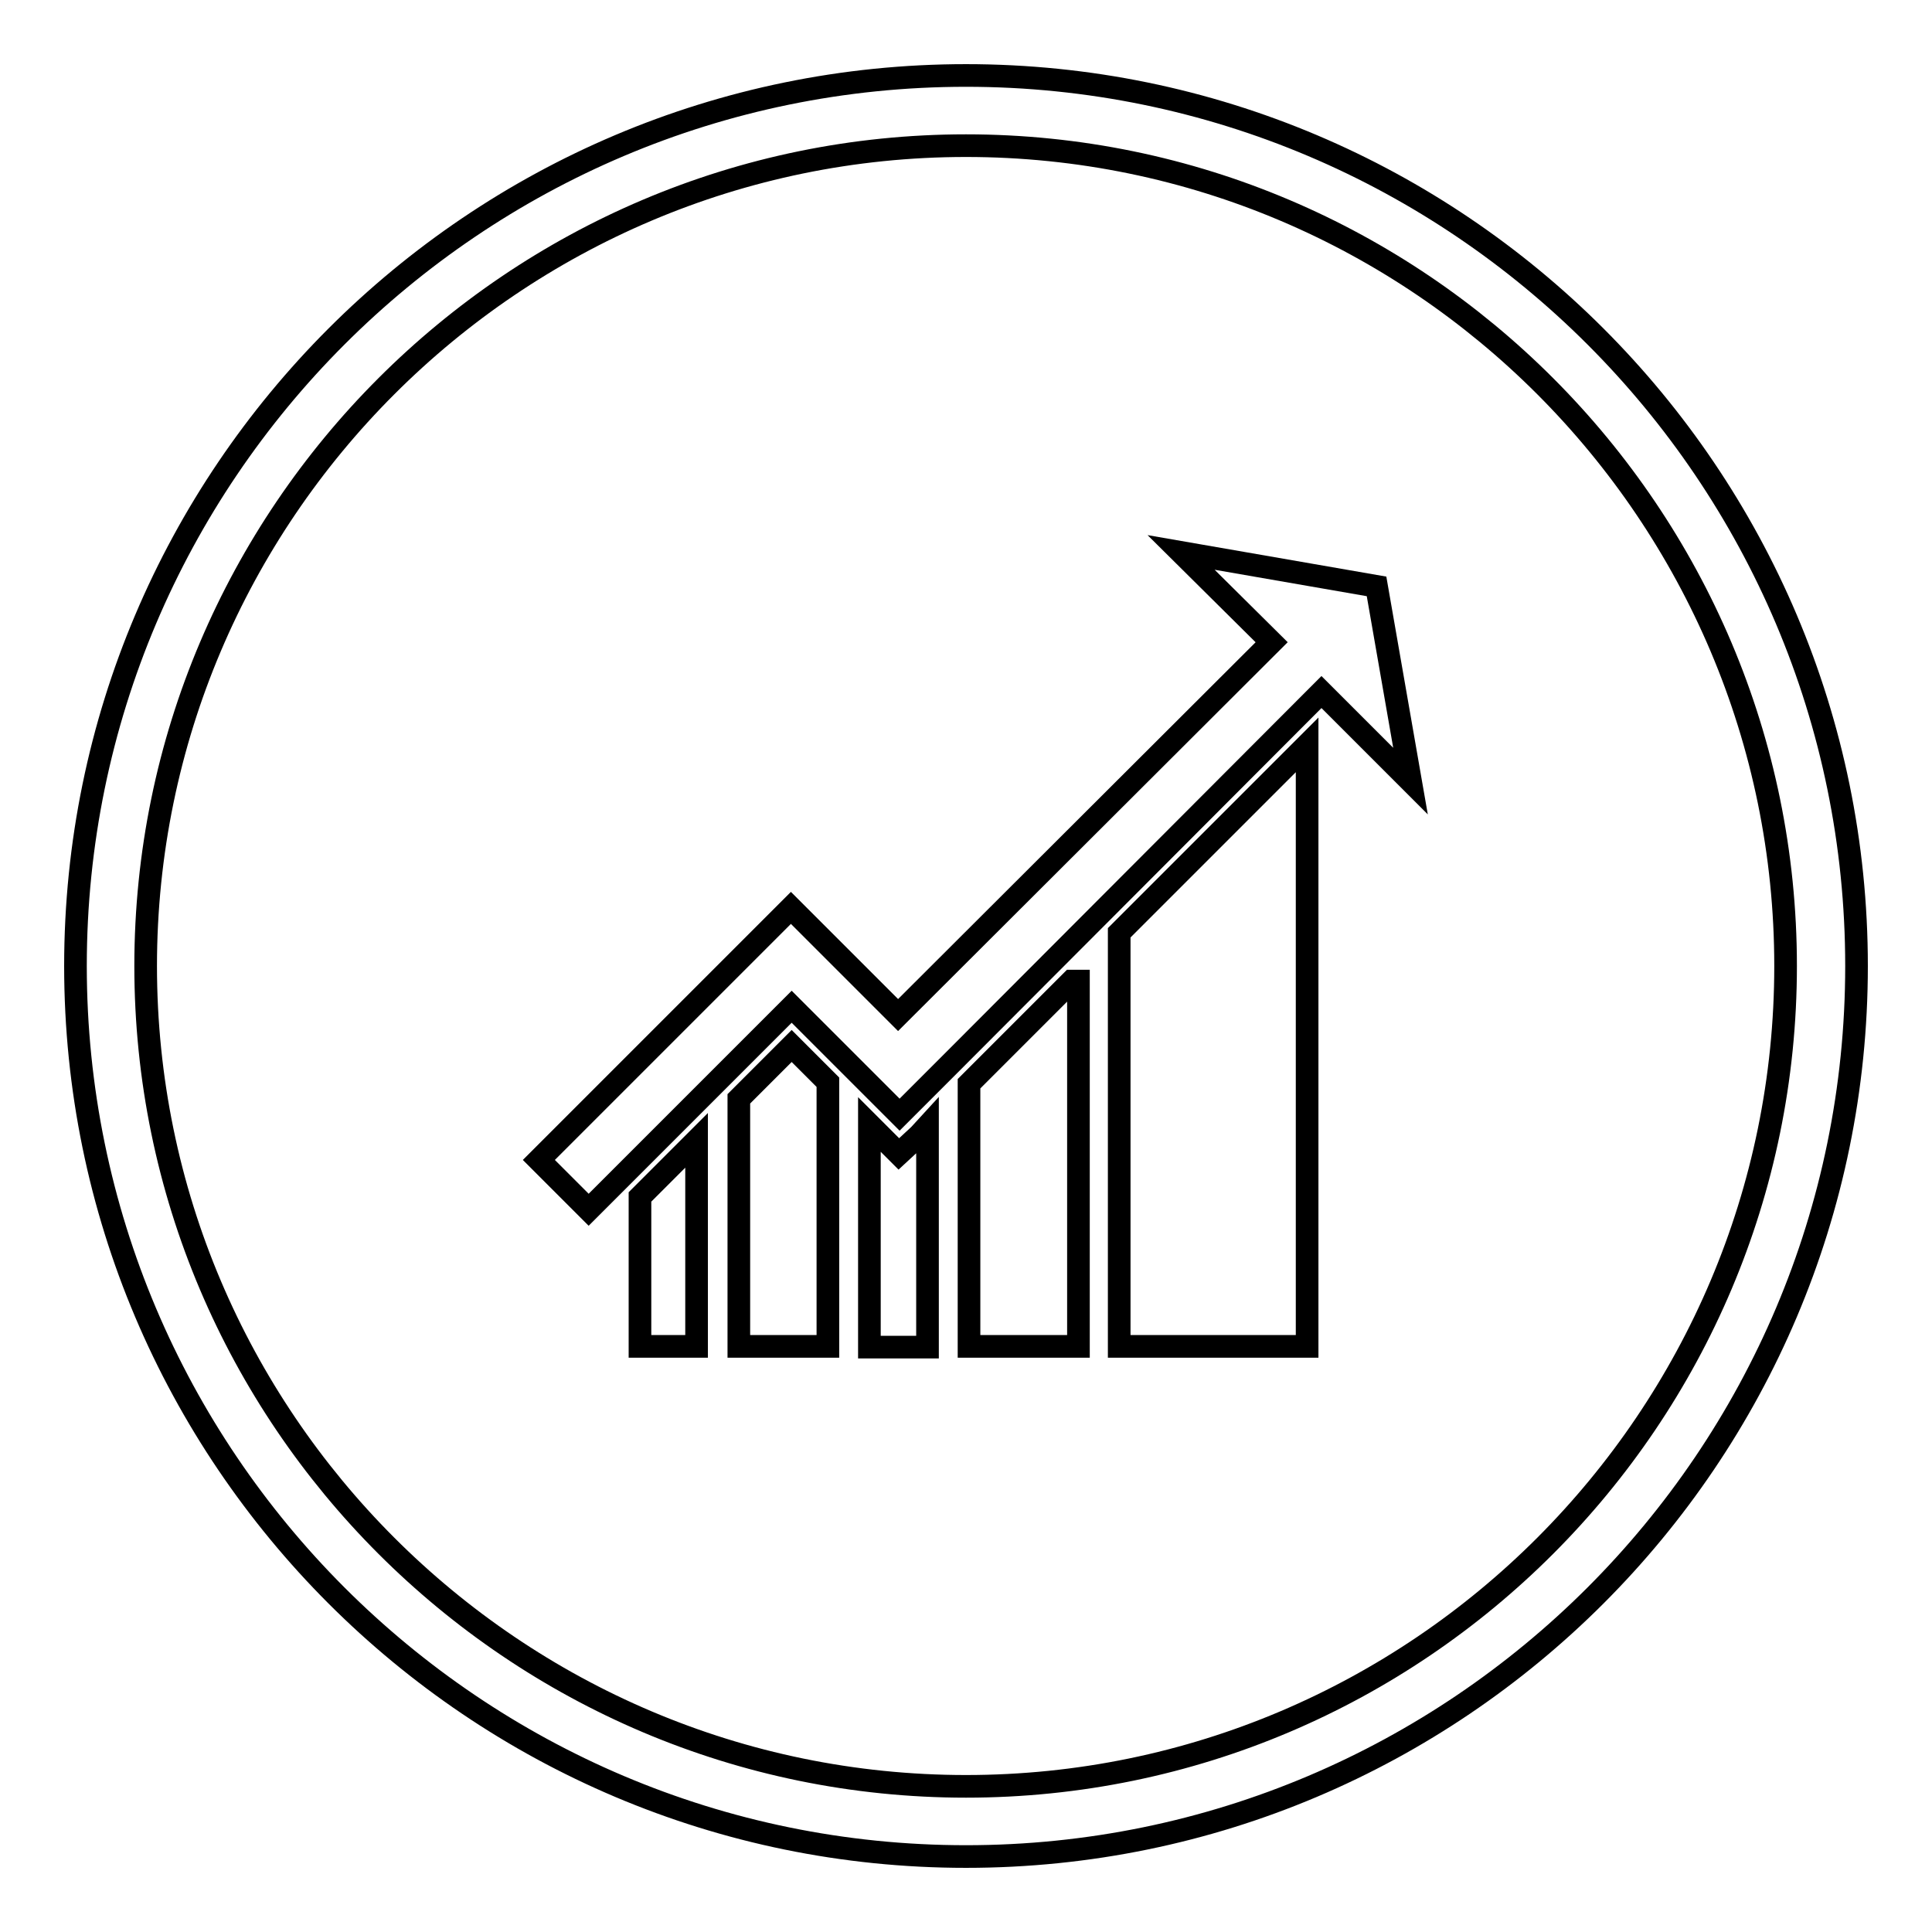 <?xml version="1.0" encoding="utf-8"?>
<!-- Svg Vector Icons : http://www.onlinewebfonts.com/icon -->
<!DOCTYPE svg PUBLIC "-//W3C//DTD SVG 1.1//EN" "http://www.w3.org/Graphics/SVG/1.1/DTD/svg11.dtd">
<svg version="1.1" xmlns="http://www.w3.org/2000/svg" xmlns:xlink="http://www.w3.org/1999/xlink" x="0px" y="0px" viewBox="0 0 256 256" enable-background="new 0 0 256 256" xml:space="preserve">
<g><g><path stroke-width="3" fill-opacity="0" stroke="#000000"  d="M128,246c-65.1,0-118-52.9-118-118C10,62.9,62.9,10,128,10c65.1,0,118,52.9,118,118C246,193.1,193.1,246,128,246z M128,19.3C68.1,19.3,19.3,68.1,19.3,128c0,59.9,48.8,108.7,108.7,108.7c59.9,0,108.6-48.8,108.6-108.7C236.6,68.1,187.9,19.3,128,19.3z"/><path stroke-width="3" fill-opacity="0" stroke="#000000"  d="M97.9,145.6v32.8h11.8v-35l-4.8-4.8L97.9,145.6z"/><path stroke-width="3" fill-opacity="0" stroke="#000000"  d="M84.8,178.4h7.5v-27.3l-7.5,7.5V178.4z"/><path stroke-width="3" fill-opacity="0" stroke="#000000"  d="M148.3,123.6v54.8h24.9V98.7L148.3,123.6z"/><path stroke-width="3" fill-opacity="0" stroke="#000000"  d="M128.4,143.6v34.8h14.5V130h-0.9L128.4,143.6z"/><path stroke-width="3" fill-opacity="0" stroke="#000000"  d="M119.1,152.9l-2.6-2.6l-1.3-1.3v29.5h7.7v-29.3l-1.1,1.2L119.1,152.9z"/><path stroke-width="3" fill-opacity="0" stroke="#000000"  d="M175.1,91.7l11.8,11.8l-4.5-25.8l-25.9-4.5l12,11.9l-49.5,49.4l-14.2-14.2l-33.4,33.4l6.6,6.6l26.9-26.9l7.7,7.7h0l6.6,6.6l0,0l0,0l6.6-6.6l0,0L175.1,91.7z"/></g></g>
</svg>